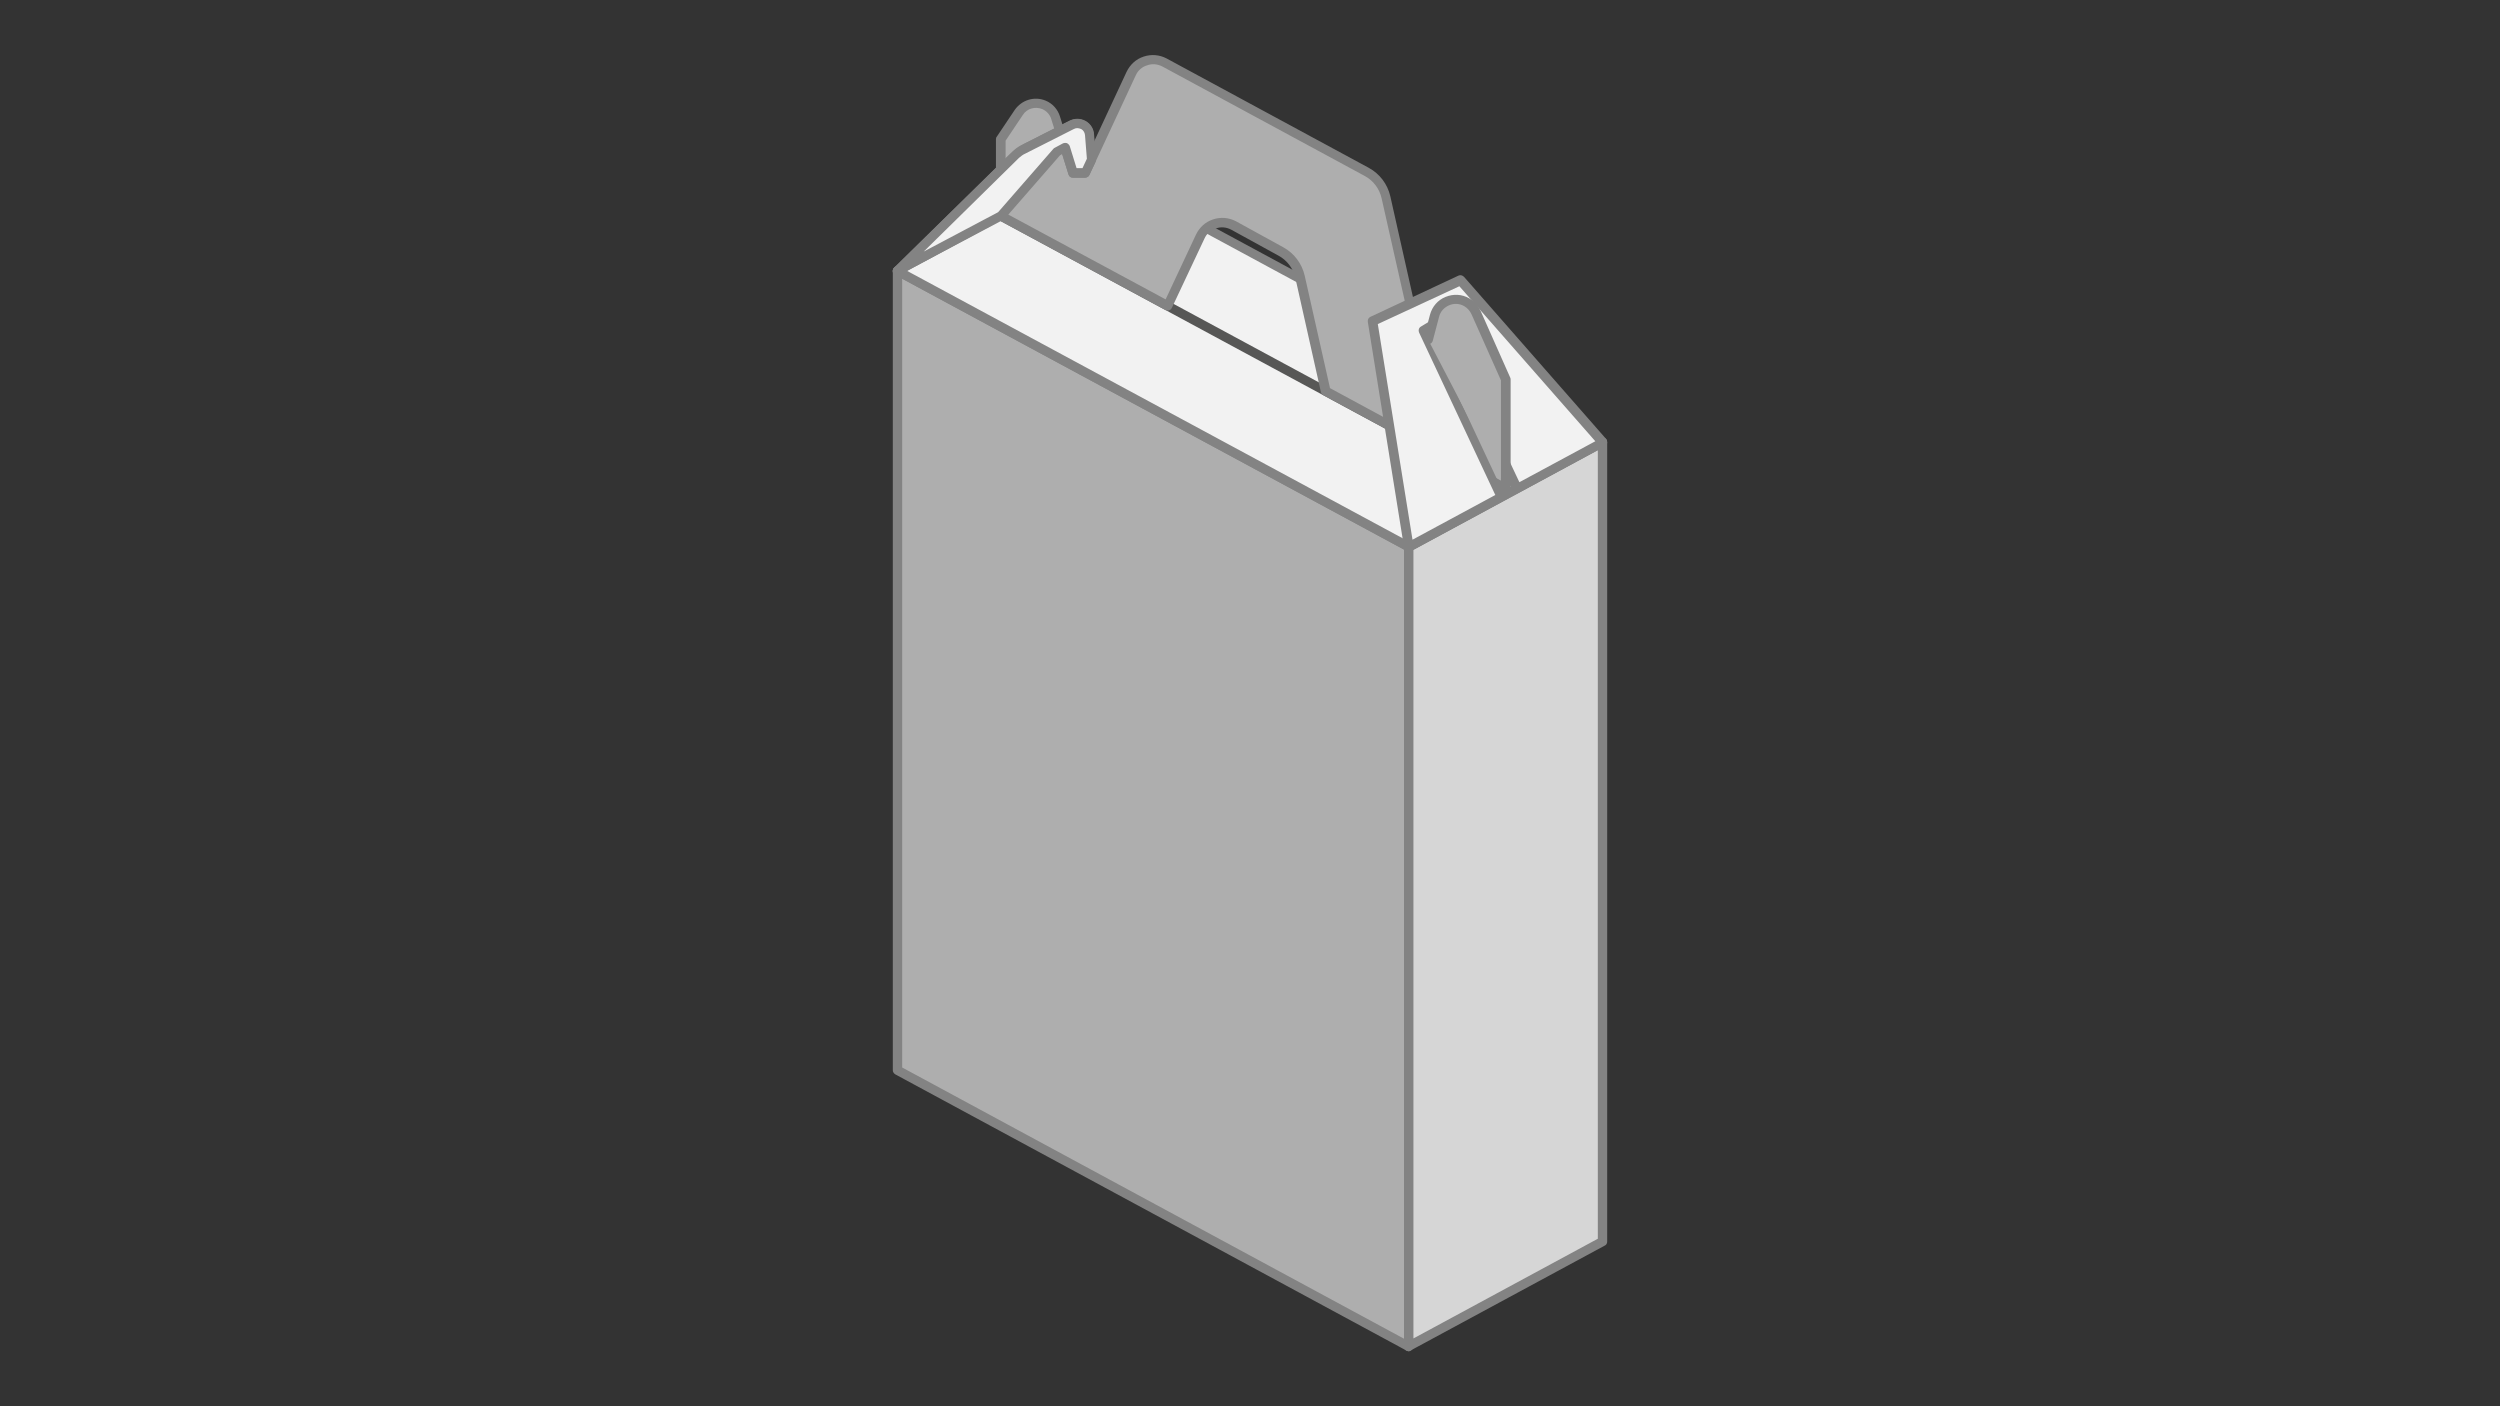 <?xml version="1.0" encoding="utf-8"?>
<!-- Generator: Adobe Illustrator 27.8.1, SVG Export Plug-In . SVG Version: 6.00 Build 0)  -->
<svg version="1.1" id="Calque_1" xmlns="http://www.w3.org/2000/svg" xmlns:xlink="http://www.w3.org/1999/xlink" x="0px" y="0px"
	 viewBox="0 0 800 450" style="enable-background:new 0 0 800 450;" xml:space="preserve">
<rect x="0" y="0" width="800" height="450" fill="#333333" stroke="none"/>
<style type="text/css">
	.st0{fill:#AEAEAE;}
	.st1{fill:#838383;}
	.st2{fill:#D6D6D6;}
	.st3{fill:#F2F2F2;}
	.st4{fill:none;}
	.st5{fill:#575756;}
</style>
<g id="Calque_2_00000039122892831652384740000008014454252324215715_">
	<g>
		<g>
			<polygon class="st0" points="450.8,175 287.2,86.7 287.2,342.5 450.8,430.9 			"/>
			<path class="st1" d="M450.8,432.4c-0.2,0-0.5-0.1-0.7-0.2l-163.6-88.4c-0.5-0.3-0.8-0.8-0.8-1.3V86.7c0-0.5,0.3-1,0.7-1.3
				c0.5-0.3,1-0.3,1.5,0l163.6,88.3c0.5,0.3,0.8,0.8,0.8,1.3v255.8c0,0.5-0.3,1-0.7,1.3C451.3,432.3,451.1,432.4,450.8,432.4z
				 M288.7,341.6l160.6,86.8V175.9L288.7,89.2V341.6z"/>
		</g>
		<g>
			<polygon class="st2" points="512.8,141.5 450.8,175 450.8,430.9 512.8,397.3 			"/>
			<path class="st1" d="M450.8,432.4c-0.3,0-0.5-0.1-0.8-0.2c-0.5-0.3-0.7-0.8-0.7-1.3V175c0-0.6,0.3-1.1,0.8-1.3l62-33.5
				c0.5-0.3,1-0.2,1.5,0c0.5,0.3,0.7,0.8,0.7,1.3v255.8c0,0.6-0.3,1.1-0.8,1.3l-62,33.5C451.3,432.3,451,432.4,450.8,432.4z
				 M452.3,175.9v252.4l59-31.9V144L452.3,175.9z"/>
		</g>
		<g>
			<polygon class="st3" points="512.8,141.5 349.2,53.1 287.2,86.7 450.8,175 			"/>
			<path class="st1" d="M450.8,176.5c-0.2,0-0.5-0.1-0.7-0.2L286.5,88c-0.5-0.3-0.8-0.8-0.8-1.3s0.3-1.1,0.8-1.3l62-33.5
				c0.4-0.2,1-0.2,1.4,0l163.6,88.4c0.5,0.3,0.8,0.8,0.8,1.3s-0.3,1.1-0.8,1.3l-62,33.5C451.3,176.5,451,176.5,450.8,176.5z
				 M290.3,86.7l160.5,86.6l58.9-31.8L349.2,54.8L290.3,86.7z"/>
		</g>
		<g>
			<line class="st4" x1="320.3" y1="69.1" x2="479.2" y2="154.9"/>
			<path class="st5" d="M479.2,156.4c-0.2,0-0.5-0.1-0.7-0.2L319.6,70.4c-0.7-0.4-1-1.3-0.6-2c0.4-0.7,1.3-1,2-0.6l158.9,85.8
				c0.7,0.4,1,1.3,0.6,2C480.2,156.1,479.7,156.4,479.2,156.4z"/>
		</g>
		<g>
			<path class="st0" d="M472.3,100c-0.6-1.4-1.6-2.5-3-3.3c-4-2.3-9.2-0.1-10.3,4.4l-2,7.6l-3.6-1.7l-9.9-43.9
				c-0.8-3.5-3-6.4-6.1-8.1l-64.7-35c-3.9-2.1-8.8-0.5-10.7,3.5l-14.8,31.8h-3.9l-5.5-17.6c-0.6-1.9-2-3.4-3.8-4.1
				c-2.9-1.2-6.3-0.2-8,2.4l-5.7,8.5v24.6l53.4,28.8l10.4-22.1c1.9-4,6.8-5.7,10.7-3.5l15.1,8.2c3.1,1.7,5.4,4.6,6.1,8.1l8.2,36.6
				l57.6,31.1v-34.9L472.3,100z"/>
			<path class="st1" d="M481.8,157.8c-0.2,0-0.5-0.1-0.7-0.2l-57.6-31.1c-0.4-0.2-0.7-0.6-0.8-1l-8.2-36.6c-0.7-3-2.6-5.6-5.4-7.1
				L394,73.5c-1.5-0.8-3.3-1-4.9-0.4c-1.7,0.5-3,1.7-3.7,3.3L375,98.5c-0.2,0.4-0.5,0.7-0.9,0.8c-0.4,0.1-0.8,0.1-1.2-0.1
				l-53.4-28.8c-0.5-0.3-0.8-0.8-0.8-1.3V44.5c0-0.3,0.1-0.6,0.3-0.8l5.7-8.5c2.2-3.2,6.3-4.5,9.9-3c2.2,0.9,3.9,2.8,4.6,5.1
				l5.1,16.6h1.8L360.5,23c1.1-2.3,3-4.1,5.5-4.9c2.4-0.8,5-0.6,7.3,0.6l64.7,35c3.5,1.9,6,5.2,6.9,9.1l9.7,43.2l1.3,0.6l1.5-5.8
				c0.7-2.6,2.5-4.7,5-5.7s5.2-0.9,7.6,0.5c1.6,0.9,2.8,2.3,3.6,4l9.5,21.4c0.1,0.2,0.1,0.4,0.1,0.6v34.9c0,0.5-0.3,1-0.7,1.3
				C482.3,157.7,482.1,157.8,481.8,157.8z M425.6,124.2l54.7,29.6v-32.1l-9.4-21.1l0,0c-0.5-1.1-1.3-2-2.3-2.6
				c-1.5-0.9-3.3-1-4.9-0.3s-2.8,2-3.2,3.7l-2,7.6c-0.1,0.4-0.4,0.8-0.8,1s-0.9,0.2-1.3,0l-3.6-1.7c-0.4-0.2-0.7-0.6-0.8-1
				l-9.9-43.9c-0.7-3-2.6-5.6-5.4-7.1l-64.7-35c-1.5-0.8-3.3-1-4.9-0.4c-1.7,0.5-3,1.7-3.7,3.3L348.6,56c-0.2,0.5-0.8,0.9-1.4,0.9
				h-3.9c-0.7,0-1.2-0.4-1.4-1.1l-5.5-17.7c-0.4-1.4-1.5-2.6-2.9-3.2c-2.2-0.9-4.9-0.2-6.2,1.9l-5.5,8.2v23.2L373,95.8l9.7-20.7
				c1.1-2.3,3-4.1,5.5-4.9c2.4-0.8,5-0.6,7.3,0.6l15.1,8.3c3.5,1.9,6,5.2,6.9,9.1L425.6,124.2z"/>
		</g>
		<g>
			<polygon class="st3" points="512.8,141.5 467.4,89.7 439.2,102.8 450.8,175 480.4,159.1 455.3,105.8 460.2,102.8 485.5,156.3 			
				"/>
			<path class="st1" d="M450.8,176.5c-0.2,0-0.5-0.1-0.7-0.2c-0.4-0.2-0.7-0.6-0.8-1.1L437.7,103c-0.1-0.7,0.2-1.3,0.8-1.6
				l28.2-13.2c0.6-0.3,1.3-0.1,1.8,0.4l45.4,51.8c0.3,0.3,0.4,0.8,0.3,1.3c-0.1,0.4-0.4,0.8-0.8,1.1L486,157.6
				c-0.4,0.2-0.8,0.2-1.2,0.1c-0.4-0.1-0.7-0.4-0.9-0.8l-24.6-52l-2.3,1.4l24.4,52.1c0.3,0.7,0.1,1.6-0.6,2l-29.6,16
				C451.3,176.5,451,176.5,450.8,176.5z M440.9,103.7l11.1,69l26.5-14.3l-24.4-52c-0.3-0.7-0.1-1.5,0.6-1.9l4.8-2.9
				c0.4-0.2,0.8-0.3,1.2-0.2c0.4,0.1,0.7,0.4,0.9,0.8l24.6,52.1l24.3-13.1L467,91.6L440.9,103.7z"/>
		</g>
		<path class="st1" d="M287.2,88.2c-0.4,0-0.8-0.2-1.1-0.4c-0.6-0.6-0.6-1.5,0-2.1l36.8-36.1c1.5-1.5,3.2-2.7,5.1-3.7l14.2-7.2
			c1.6-0.8,3.5-0.8,5.1,0.1c1.6,0.9,2.6,2.5,2.7,4.3l0.6,7.4c0.1,0.8-0.6,1.5-1.4,1.6s-1.5-0.6-1.6-1.4l-0.6-7.4
			c-0.1-0.8-0.5-1.5-1.2-1.9c-0.7-0.4-1.5-0.4-2.3,0l-14.2,7.2c-1.6,0.8-3.1,1.9-4.4,3.1l-36.7,36C287.9,88,287.6,88.2,287.2,88.2z"
			/>
		<g>
			<path class="st3" d="M287.2,86.7l37.9-37.2c0.7-0.6,1.4-1.2,2.2-1.6l15.6-7.9c2.5-1.3,5.5,0.4,5.7,3.2l0.6,8l-2,4.2h-3.9
				l-2.5-8.1l-2.6,1.4l-17.9,20.5L287.2,86.7z"/>
			<path class="st1" d="M287.2,88.2c-0.5,0-0.9-0.2-1.2-0.6c-0.4-0.6-0.4-1.4,0.2-2l37.9-37.2c0.8-0.8,1.7-1.4,2.6-1.9l15.6-7.9
				c1.6-0.8,3.5-0.8,5.1,0.1c1.6,0.9,2.6,2.5,2.7,4.3l0.6,8c0,0.3,0,0.5-0.1,0.8l-2,4.2c-0.2,0.5-0.8,0.8-1.4,0.8h-3.9
				c-0.7,0-1.2-0.4-1.4-1.1l-2-6.4l-0.7,0.4L321.5,70c-0.1,0.1-0.3,0.3-0.4,0.3l-33.2,17.6C287.7,88.1,287.4,88.2,287.2,88.2z
				 M344.7,41c-0.4,0-0.7,0.1-1.1,0.3L328,49.2c-0.7,0.3-1.3,0.8-1.9,1.3l-30.5,30l23.8-12.6l17.7-20.3c0.1-0.1,0.3-0.3,0.4-0.3
				l2.6-1.4c0.4-0.2,0.9-0.2,1.3-0.1c0.4,0.2,0.7,0.5,0.9,0.9l2.2,7.1h1.9l1.4-3l-0.6-7.6c-0.1-0.8-0.5-1.5-1.2-1.9
				C345.5,41.1,345.1,41,344.7,41z"/>
		</g>
		<g>
			<path class="st0" d="M481.8,156.3v-34.9l-9.5-21.4c-0.6-1.4-1.6-2.5-3-3.3c-4-2.3-9.2-0.1-10.3,4.4l-2,7.6"/>
			<path class="st1" d="M481.8,157.8c-0.8,0-1.5-0.7-1.5-1.5v-34.6l-9.4-21.1c-0.5-1.1-1.3-2-2.3-2.6c-1.5-0.9-3.3-1-4.9-0.3
				s-2.8,2-3.2,3.7l-2,7.6c-0.2,0.8-1,1.3-1.8,1.1c-0.8-0.2-1.3-1-1.1-1.8l2-7.6c0.7-2.6,2.5-4.7,5-5.7s5.2-0.9,7.6,0.5
				c1.6,0.9,2.8,2.3,3.6,4l9.5,21.4c0.1,0.2,0.1,0.4,0.1,0.6v34.9C483.3,157.1,482.6,157.8,481.8,157.8z"/>
		</g>
	</g>
</g>
</svg>
